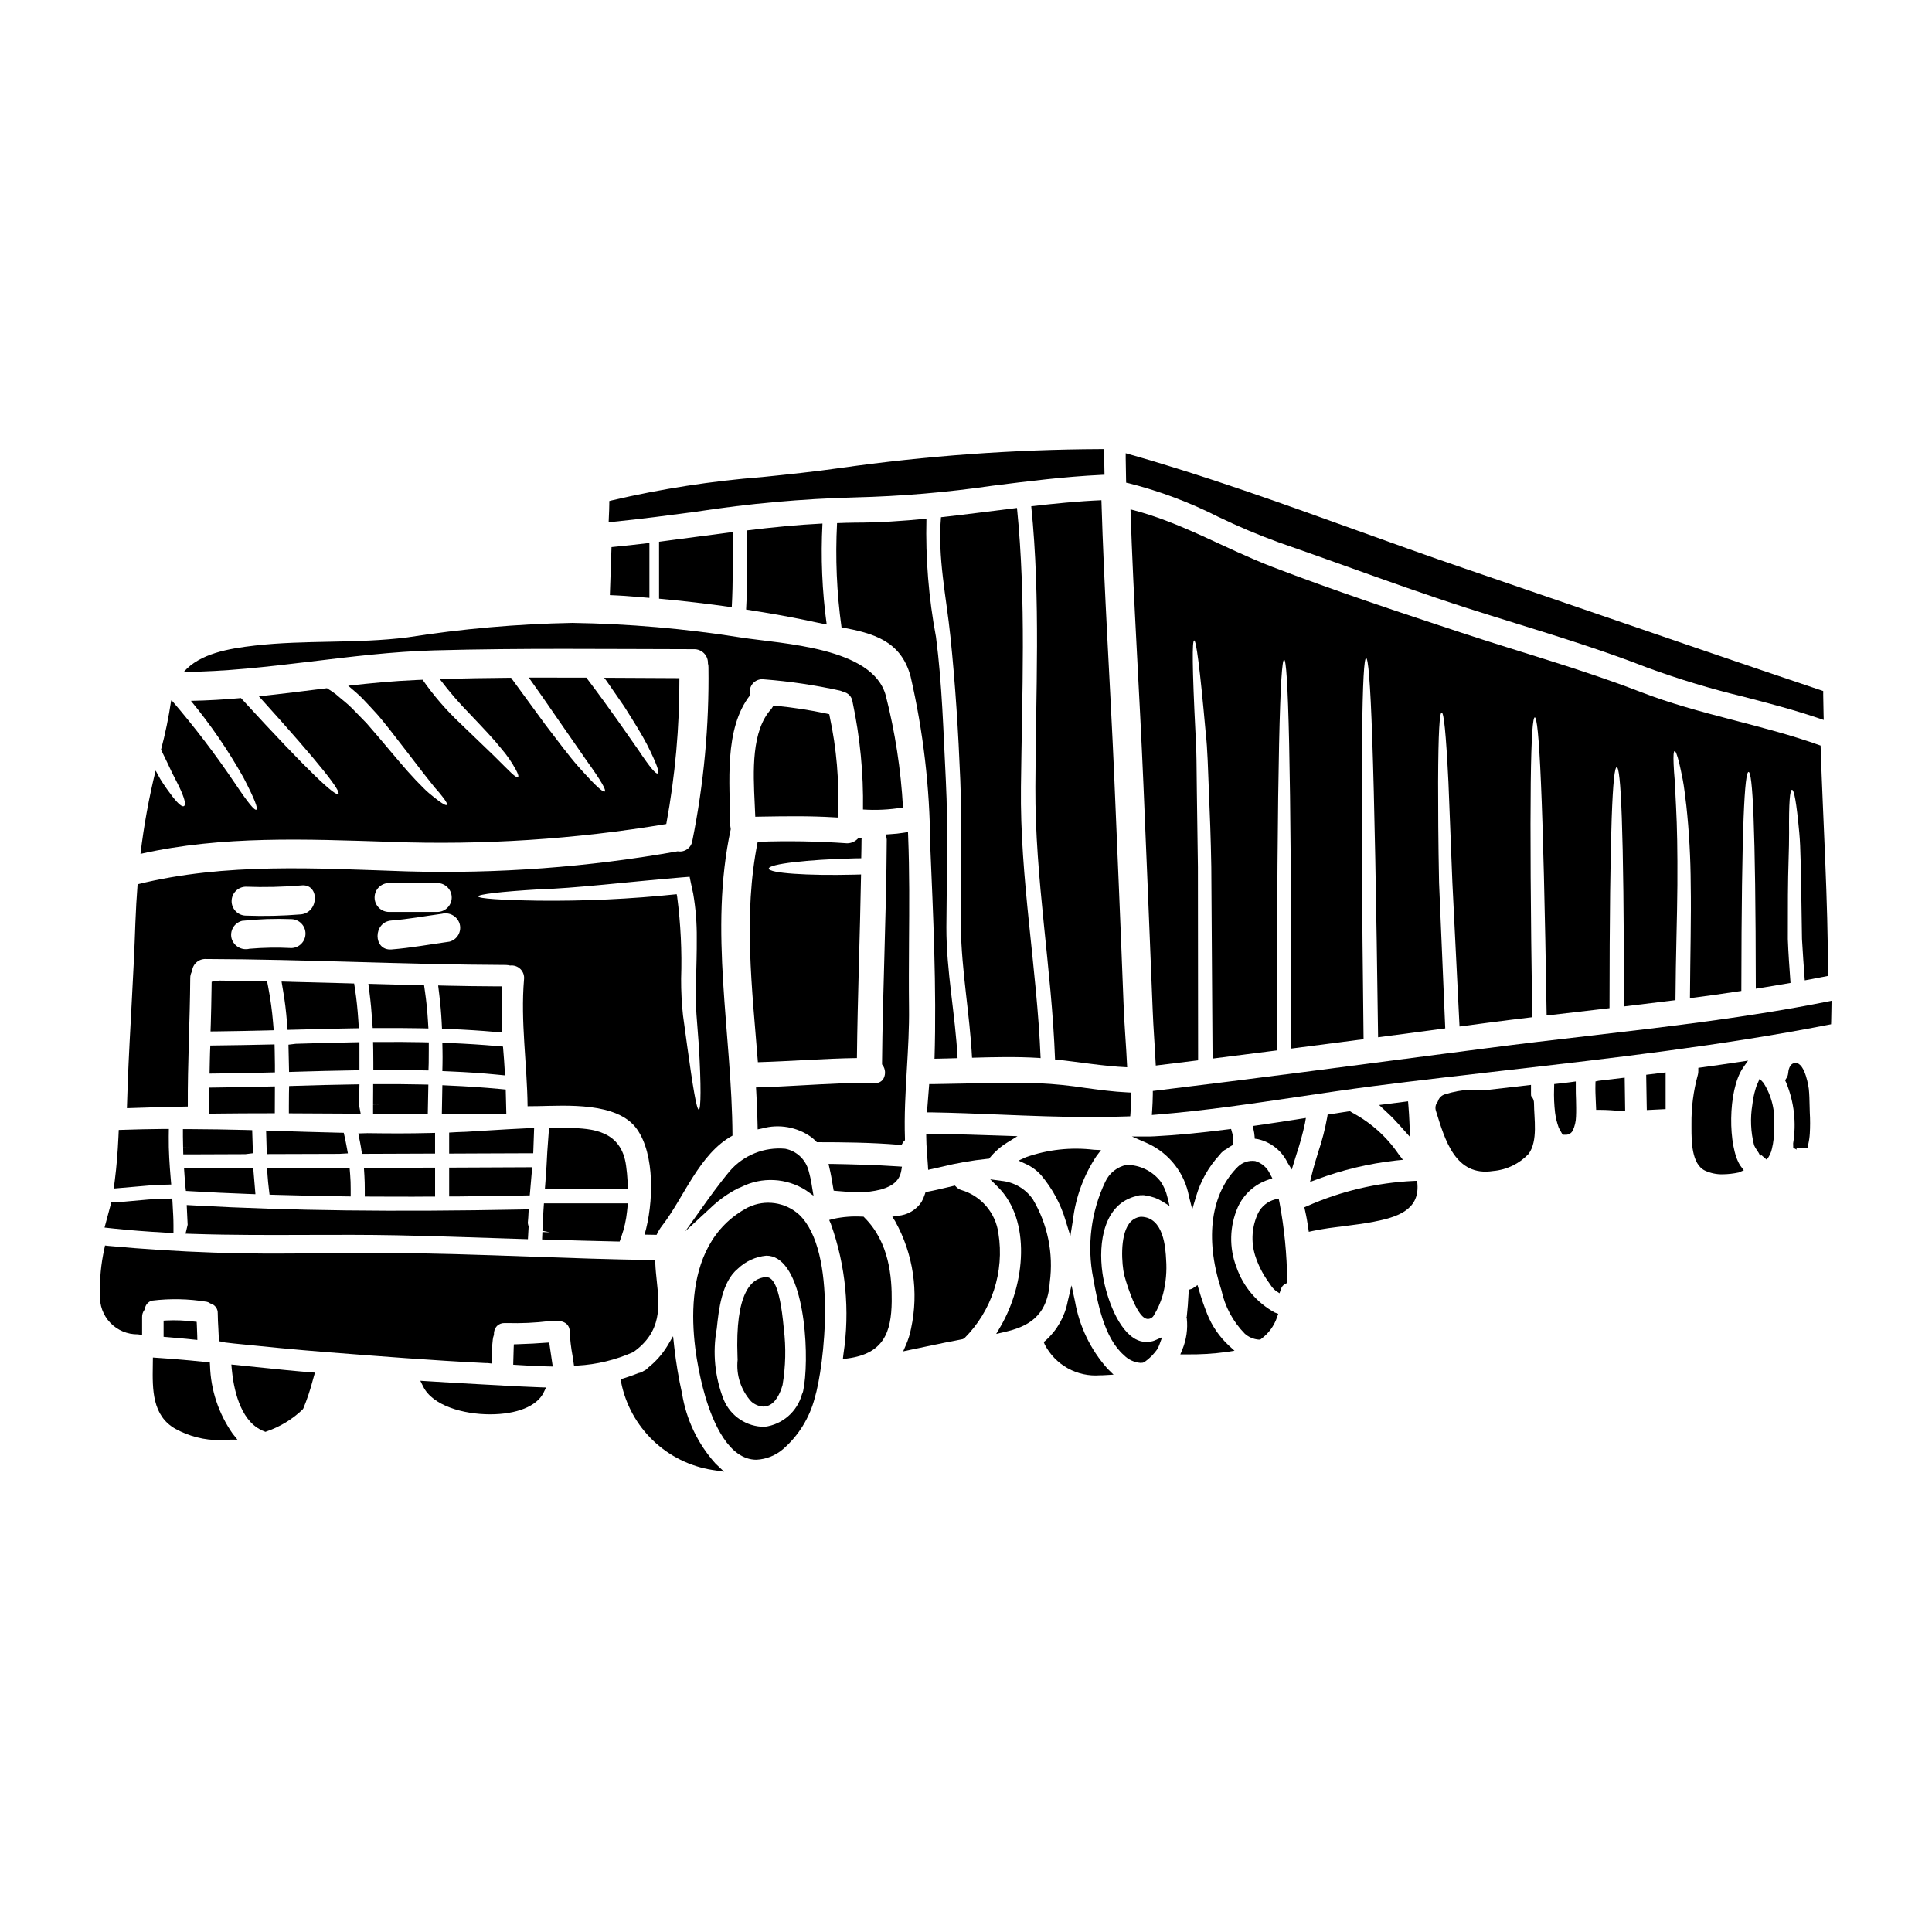 <?xml version="1.0" encoding="UTF-8"?>
<!-- Uploaded to: SVG Repo, www.svgrepo.com, Generator: SVG Repo Mixer Tools -->
<svg fill="#000000" width="800px" height="800px" version="1.1" viewBox="144 144 512 512" xmlns="http://www.w3.org/2000/svg">
 <g>
  <path d="m193.08 457.96 0.184 1.648 1.656 0.094c4.84 0.285 9.711 0.516 14.562 0.691l2.211 0.082-0.578-6.883h-3.633c-4.199 0.023-8.398 0.039-12.594 0.043h-2.117l0.195 2.805c0.027 0.523 0.059 1.027 0.113 1.52z"/>
  <path d="m192.57 449.92h1.918c4.805 0 9.617-0.027 14.523-0.055l2.012-0.246-0.188-6.117-1.859-0.051c-4.848-0.125-9.691-0.199-14.531-0.223h-1.969v1.969c0 0.934 0.023 1.863 0.051 2.801l1.969-0.043-1.969 0.055z"/>
  <path d="m239.26 431.36-2.043 0.031c-4.918 0.074-9.84 0.203-14.727 0.359l-1.867 0.059-0.043 1.867c-0.023 1.133-0.023 2.273-0.023 3.391v1.969l16.672 0.086 2.363 0.066-0.449-2.363z"/>
  <path d="m199.45 439.13 1.992-0.023c4.488-0.055 8.949-0.078 13.414-0.078h1.969l0.027-7.125-2.016 0.043c-4.492 0.105-8.949 0.203-13.441 0.254l-1.945 0.023z"/>
  <path d="m199.66 422.93c-0.031 0.789-0.047 1.555-0.059 2.332l-0.066 3.246 2.039-0.023c4.156-0.047 8.312-0.141 12.469-0.234l2.812-0.062v-1.926c0-1.18-0.027-2.363-0.051-3.516l-0.043-1.969-1.969 0.039c-4.414 0.102-8.801 0.176-13.191 0.227l-1.867 0.023z"/>
  <path d="m284.11 464.49-2.133 0.043c-33.688 0.656-61.121 0.32-86.324-1.07l-2.172-0.117 0.156 3.344c0.039 0.691 0.074 1.387 0.094 1.879l-0.562 2.363 2.414 0.078c9.914 0.324 19.988 0.289 29.727 0.254 7.809-0.023 15.883-0.059 23.828 0.102 9.363 0.195 18.723 0.508 28.07 0.816l6.691 0.219 0.195-3.379-0.102-0.34v0.008c-0.066-0.219-0.105-0.445-0.113-0.676 0.055-0.453 0.086-0.895 0.113-1.379z"/>
  <path d="m214.45 417.08 2.086-0.055-0.172-2.078c-0.262-3.133-0.691-6.246-1.281-9.332l-0.305-1.574-12.719-0.176-1.969 0.312-0.031 1.969c-0.051 3.043-0.098 6.094-0.195 9.137l-0.07 2.059 2.059-0.023c4.203-0.055 8.402-0.133 12.598-0.238z"/>
  <path d="m214.77 453.58 0.148 2.098c0.078 1.082 0.18 2.16 0.316 3.238l0.199 1.684 1.691 0.047c5.938 0.176 11.879 0.309 17.816 0.395l1.996 0.027v-1.996c0-1.254-0.031-2.516-0.137-3.742l-0.148-1.801z"/>
  <path d="m242.87 439.15 14.496 0.074 0.152-7.789-1.969-0.043c-3.57-0.078-7.113-0.105-10.691-0.078h-1.969v1.969c0 1.18 0 2.297-0.023 3.461l1.945 0.043-1.945-0.023z"/>
  <path d="m242.62 461.11c2.445 0 4.894 0.008 7.348 0.02 2.453 0.012 4.91 0.008 7.367-0.02h1.969v-7.676l-18.859 0.07 0.129 2.078c0.074 1.18 0.098 2.363 0.098 3.543v1.969z"/>
  <path d="m238.95 444.37 0.477 2.387c0.09 0.449 0.176 0.895 0.242 1.34l0.254 1.684 19.375-0.074v-5.481l-2.016 0.043c-4.625 0.113-9.531 0.121-15.922 0.027z"/>
  <path d="m256.62 406.76-0.234-1.637-14.766-0.402 0.293 2.277c0.328 2.539 0.555 5.059 0.727 7.598l0.129 1.848h1.848c3.59-0.02 7.176-0.02 10.781 0.055l2.133 0.047-0.129-2.133c-0.156-2.559-0.414-5.121-0.781-7.652z"/>
  <path d="m277.06 405.39h-2.031c-4.207-0.023-8.438-0.078-12.641-0.176l-2.273-0.055 0.277 2.258c0.32 2.613 0.531 5.035 0.652 7.398l0.09 1.785 1.785 0.082c4.637 0.195 8.438 0.441 11.973 0.754l2.223 0.199-0.082-2.234c-0.121-3.215-0.137-5.676-0.051-7.977z"/>
  <path d="m277.43 423-0.133-1.652-1.652-0.145c-4.047-0.359-8.195-0.613-12.34-0.789l-2.082-0.078 0.043 2.086c0.023 1.148 0.023 2.32 0 3.496l-0.039 1.926 1.926 0.086c4.723 0.199 8.66 0.465 12.383 0.836l2.301 0.223-0.145-2.305c-0.074-1.23-0.152-2.441-0.262-3.684z"/>
  <path d="m214.52 443.61 0.18 6.234 19.164-0.059 2.332-0.129-0.43-2.312c-0.098-0.547-0.199-1.098-0.328-1.641l-0.34-1.5-1.535-0.035c-5.641-0.129-11.281-0.309-16.949-0.488z"/>
  <path d="m221.02 404.18-2.406-0.062 0.395 2.363c0.465 2.629 0.809 5.438 1.051 8.578l0.145 1.863 5.703-0.145c3.707-0.098 7.418-0.199 11.121-0.254l2.066-0.031-0.133-2.07c-0.203-3.035-0.484-5.707-0.863-8.168l-0.246-1.617-1.637-0.051c-5.078-0.152-10.137-0.281-15.184-0.395l-0.078 1.969z"/>
  <path d="m222.39 420.61-1.945 0.238 0.16 7.227 1.969-0.059c4.926-0.148 9.816-0.281 14.742-0.355l1.941-0.031-0.004-7.441-2.012 0.039c-4.953 0.098-9.906 0.227-14.852 0.383z"/>
  <path d="m257.61 425.73c0.023-1.18 0.023-2.363 0.023-3.566v-1.926l-1.926-0.043c-3.625-0.078-7.242-0.082-10.844-0.051h-1.996l0.043 2c0.027 1.133 0.027 2.293 0.027 3.453v1.969h1.969c3.543 0 7.113 0 10.676 0.078l1.969 0.039z"/>
  <path d="m287.74 470.5-0.082 1.969 1.988 0.066c5.703 0.18 11.414 0.336 17.137 0.461l1.426 0.031 0.473-1.344c0.75-2.133 1.25-4.352 1.484-6.602l0.23-2.176-22.246-0.004-0.125 1.832c-0.121 1.805-0.195 3.637-0.273 5.445l1.969 0.395z"/>
  <path d="m344.85 425.49c8.766-0.254 17.477-0.973 26.242-1.098 0.18-16.223 0.82-32.426 1.098-48.652-0.613 0.027-1.18 0.027-1.816 0.051-12.418 0.309-22.664-0.395-22.641-1.609 0.023-1.215 10.066-2.402 22.742-2.707 0.59 0 1.18 0 1.762-0.023 0.027-1.637 0.078-3.269 0.078-4.934 0-0.102 0.023-0.203 0.023-0.309h-0.969 0.004c-0.742 0.809-1.789 1.273-2.887 1.277-7.883-0.555-15.793-0.684-23.688-0.395-3.887 19.402-1.477 38.875 0.051 58.398z"/>
  <path d="m384.67 365.61-0.043-1.109-1.098 0.176c-1.211 0.199-2.434 0.328-3.656 0.395l-1.09 0.07 0.18 1.074c0.02 0.098 0.031 0.195 0.035 0.297-0.055 10.32-0.352 20.812-0.633 30.961-0.262 9.258-0.531 18.836-0.617 28.266v0.328l0.195 0.27v-0.004c0.691 0.996 0.789 2.285 0.258 3.375-0.43 0.879-1.363 1.395-2.336 1.289-6.434-0.105-12.891 0.27-19.152 0.613-3.781 0.207-7.566 0.422-11.355 0.535l-1.012 0.031 0.062 1.012c0.188 3.172 0.309 6.094 0.355 8.926l0.023 1.18 1.18-0.246c4.481-1.25 9.289-0.395 13.062 2.32 0.41 0.324 0.797 0.672 1.164 1.039l0.289 0.289h0.395c6.539 0 14.195 0.082 21.402 0.688l0.633 0.055 0.309-0.555h-0.004c0.082-0.148 0.18-0.289 0.297-0.414l0.309-0.305v-0.434c-0.215-6.078 0.148-12.363 0.508-18.445 0.312-5.352 0.637-10.887 0.566-16.285-0.07-5.668-0.031-11.355 0-17.375 0.066-9.156 0.148-18.652-0.227-28.016z"/>
  <path d="m390.51 367.72c0.789 18.859 1.711 37.973 1.148 56.852 2.019-0.051 4.062-0.074 6.109-0.152-0.59-11.598-2.992-22.996-2.965-34.672 0.051-12.988 0.508-26.035-0.152-39.047-0.641-12.57-0.973-25.422-2.606-37.918-1.938-10.324-2.785-20.824-2.531-31.328-6.262 0.613-12.57 1.047-18.961 1.047-1.574 0-3.148 0.078-4.723 0.129-0.484 9.227-0.09 18.477 1.184 27.625 8.23 1.531 15.715 3.449 18.297 12.988 3.363 14.59 5.109 29.504 5.199 44.477z"/>
  <path d="m352.1 448.43c-5.555-0.512-11.02 1.676-14.684 5.887-0.953 1.129-3.481 4.289-6.258 8.188l-5.547 7.789 7.019-6.496h-0.004c2.074-1.938 4.41-3.578 6.938-4.867 0.172-0.09 0.352-0.16 0.539-0.215 0.09-0.031 0.18-0.074 0.266-0.117 5.508-2.805 12.09-2.469 17.281 0.883l1.941 1.406-0.395-2.363c-0.207-1.438-0.508-2.859-0.902-4.258-0.77-2.977-3.18-5.246-6.195-5.836z"/>
  <path d="m345.96 360.41c6.254-0.105 12.715-0.203 19.066 0.188l0.965 0.055 0.074-0.965v0.004c0.375-8.652-0.355-17.316-2.18-25.777l-0.117-0.641-0.633-0.145-0.004-0.004c-4.465-0.953-8.98-1.648-13.527-2.086l-0.688 0.059-0.328 0.516c-0.043 0.078-0.094 0.152-0.145 0.223-5.367 5.812-4.848 16.582-4.434 25.234l0.148 3.371z"/>
  <path d="m618.89 353.3c0.535-0.051 1.18 3.066 1.941 11.414 0.395 4.164 0.359 9.609 0.539 16.582 0.051 3.449 0.102 7.309 0.176 11.547 0.176 3.402 0.461 7.055 0.738 10.961 2.07-0.395 4.113-0.762 6.16-1.18 0-20.336-1.305-40.68-1.969-61.043-15.637-5.621-32.016-8.152-47.602-14.168-15.715-6.086-31.762-10.504-47.73-15.793-16.711-5.512-33.551-11.09-49.988-17.402-12.594-4.856-24.426-11.961-37.562-15.23 0.789 24.301 2.402 48.629 3.426 72.875 0.844 19.941 1.66 39.875 2.453 59.793 0.18 4.828 0.59 9.789 0.82 14.719l11.219-1.383c0-20.211-0.023-37.176-0.051-51.168-0.102-7.461-0.195-14.133-0.281-20.008-0.102-5.902-0.027-11.02-0.359-15.484-0.895-17.734-0.895-24.559-0.359-24.609 0.535-0.051 1.48 6.746 3.066 24.477 0.512 4.449 0.586 9.609 0.844 15.512 0.254 5.902 0.512 12.57 0.637 20.074 0.078 13.902 0.203 30.699 0.336 50.746 5.672-0.711 11.371-1.43 17.043-2.168 0.023-78.422 0.895-103.54 1.918-103.54 1.023 0 1.891 25.016 1.918 103.05 6.391-0.82 12.77-1.645 19.137-2.481-0.461-37.203-0.562-63.52-0.395-79.285 0.152-16.047 0.562-21.695 1.074-21.695s1.098 5.648 1.633 21.695c0.539 15.637 1.051 41.828 1.535 78.777 5.91-0.781 11.844-1.57 17.797-2.356-0.664-15.258-1.199-28.004-1.637-38.574-0.227-11.219-0.254-19.984-0.254-26.68 0.051-13.383 0.395-18.449 0.949-18.449 0.555 0 1.121 5.086 1.785 18.398 0.254 6.668 0.613 15.383 1.047 26.574 0.539 10.473 1.148 23.125 1.895 38.227l7.562-1c3.914-0.508 7.793-0.996 11.707-1.457-0.438-29.176-0.539-49.672-0.395-62.066 0.152-12.75 0.562-17.402 1.074-17.402 0.512 0 1.098 4.652 1.633 17.379 0.539 12.266 1.051 32.668 1.508 61.633 5.547-0.664 11.117-1.309 16.66-1.945 0.027-49.008 0.871-63.855 1.918-63.855 1.047 0 1.891 14.746 1.918 63.395 4.547-0.535 9.098-1.098 13.645-1.66 0.074-11.855 0.457-22.129 0.508-30.535 0.051-8.914-0.074-15.457-0.355-20.746-0.129-2.633-0.254-4.879-0.336-6.746-0.176-1.867-0.254-3.344-0.309-4.523-0.102-2.363 0-3.398 0.254-3.449s0.664 0.895 1.227 3.148c0.254 1.148 0.586 2.578 0.945 4.445s0.586 4.012 0.922 6.691l0.004 0.004c0.758 7.019 1.148 14.074 1.18 21.133 0.152 8.379-0.125 18.426-0.203 30.047 4.551-0.586 9.102-1.223 13.621-1.914 0.051-44.871 0.895-58.031 1.918-58.031 1.023 0 1.863 13.059 1.914 57.441 3.066-0.484 6.133-0.996 9.199-1.531-0.305-4.164-0.586-8.051-0.711-11.602 0-4.289 0.023-8.176 0.023-11.676 0.027-6.949 0.336-12.371 0.309-16.484-0.078-8.168 0.227-11.367 0.762-11.418z"/>
  <path d="m415.86 450.68-1.934 0.891 1.926 0.898v-0.004c1.555 0.703 2.941 1.727 4.07 3 2.977 3.527 5.188 7.637 6.496 12.062l1.242 4.043 0.668-4.176c0.723-6.117 2.879-11.98 6.301-17.105l1.156-1.5-1.891-0.09c-6.082-0.734-12.254-0.059-18.035 1.98z"/>
  <path d="m442.42 271.13 0.023 0.789 0.754 0.16c8.184 2.078 16.113 5.059 23.641 8.879 5.234 2.531 10.594 4.793 16.055 6.777 5.938 2.059 11.863 4.18 17.785 6.297 10.508 3.766 21.375 7.66 32.188 11.137 4.234 1.355 8.473 2.668 12.707 3.984 11.535 3.582 23.465 7.285 34.996 11.785 8.309 3.043 16.781 5.606 25.383 7.672 6.602 1.715 13.43 3.496 20.016 5.731l1.34 0.457-0.039-1.414c-0.047-1.715-0.07-3.453-0.098-5.191v-1.062l-0.66-0.223c-20.469-6.871-41.207-14.008-61.273-20.902-11.066-3.801-22.141-7.598-33.211-11.391-9.688-3.305-19.551-6.856-29.086-10.293-19.355-6.977-39.359-14.168-59.348-19.848l-1.27-0.363v1.32c0.023 1.883 0.047 3.777 0.098 5.699z"/>
  <path d="m443.53 439.83 0.062-0.879c0.102-1.477 0.18-2.977 0.203-4.453v-0.953l-0.957-0.047c-3.738-0.168-7.519-0.691-11.176-1.18h0.004c-4.094-0.637-8.215-1.055-12.352-1.25-6.832-0.18-13.777-0.043-20.469 0.09-2.566 0.051-5.117 0.105-7.703 0.141h-0.895l-0.07 0.891c-0.152 1.848-0.312 3.711-0.438 5.555l-0.07 1.039h1.039c6.117 0.098 12.363 0.355 18.406 0.598 7.906 0.32 16.004 0.645 24.078 0.645 3.148 0 6.297-0.047 9.445-0.168z"/>
  <path d="m194.42 403.26c-0.02-0.664 0.148-1.316 0.484-1.891 0.148-1.883 1.766-3.309 3.656-3.219 26.52 0.074 53.02 1.48 79.508 1.574 0.379 0.012 0.754 0.062 1.125 0.152 1.008-0.121 2.019 0.227 2.738 0.945s1.066 1.727 0.941 2.738c-0.945 11.242 0.82 22.383 0.945 33.602 0.871-0.027 1.762-0.027 2.656-0.027 7.566-0.125 21.133-1.148 26.297 6.059 4.801 6.691 4.473 19.648 2.043 28.004 1.074 0 2.121 0.027 3.191 0.051 0.398-0.875 0.895-1.695 1.484-2.453 5.801-7.477 9.812-19.039 18.629-23.84-0.152-27.238-6.297-54.195-0.461-81.203v-0.004c-0.031-0.129-0.047-0.258-0.051-0.391-0.062-0.32-0.094-0.648-0.102-0.973-0.051-10.629-1.738-25.219 5.312-34.188-0.301-1.078-0.039-2.231 0.695-3.07 0.738-0.84 1.848-1.25 2.953-1.09 6.781 0.52 13.52 1.52 20.16 2.988 0.301 0.078 0.594 0.188 0.871 0.332 1.316 0.258 2.312 1.348 2.449 2.684 1.984 9.363 2.91 18.922 2.758 28.488 3.484 0.23 6.981 0.059 10.426-0.512 0.055-0.02 0.117-0.027 0.176-0.023-0.555-10.016-2.082-19.957-4.566-29.68-3.477-12.828-27.418-13.668-38.48-15.383-14.762-2.344-29.672-3.633-44.613-3.856-14.629 0.277-29.215 1.559-43.668 3.832-13.465 1.711-26.984 0.637-40.398 2.168-7.106 0.82-14.613 2.121-18.895 7.004 22.004-0.176 44.336-5.117 66.438-5.723 22.945-0.637 45.867-0.332 68.789-0.309 1.004-0.023 1.973 0.371 2.672 1.09 0.703 0.715 1.074 1.691 1.031 2.691 0.098 0.324 0.141 0.66 0.133 0.996 0.211 15.469-1.223 30.91-4.281 46.074-0.148 0.875-0.641 1.656-1.371 2.164-0.73 0.512-1.633 0.707-2.508 0.543-23.699 4.219-47.77 6-71.828 5.316-23.816-0.789-47.965-2.363-71.293 3.422-0.254 3.348-0.461 6.723-0.586 10.199-0.461 14.078-1.457 28.16-2.019 42.238-0.074 2.273-0.152 4.574-0.227 6.898 5.391-0.203 10.758-0.336 16.137-0.438-0.07-11.32 0.57-22.68 0.648-33.984zm92.141-23.559c9.863-0.285 23.25-1.945 38.227-3.195l1.969-0.152 0.355 1.738c0.203 0.918 0.395 1.812 0.59 2.731 0.668 3.902 0.984 7.856 0.945 11.809 0.027 3.781-0.102 7.336-0.176 10.762-0.074 3.426-0.129 6.566 0.102 9.477 0.227 3.016 0.434 5.852 0.637 8.406 0.613 10.348 0.562 16.785-0.027 16.785s-1.609-6.297-3.016-16.48c-0.359-2.555-0.738-5.363-1.148-8.383l-0.004 0.004c-0.355-3.266-0.527-6.551-0.512-9.84 0.242-7.258-0.109-14.523-1.047-21.723-0.055-0.219-0.094-0.438-0.125-0.66-12.195 1.273-24.457 1.848-36.719 1.711-9.812-0.152-15.844-0.562-15.871-1.125-0.027-0.562 6.031-1.277 15.82-1.863zm-20.75 9.121c0.281 0.98 0.156 2.035-0.348 2.926-0.504 0.887-1.344 1.535-2.332 1.797-5.117 0.711-10.234 1.66-15.383 2.07-4.934 0.355-4.91-7.309 0-7.668 4.496-0.359 8.891-1.18 13.363-1.785 2.023-0.512 4.094 0.66 4.699 2.66zm-18.703-10.809h12.766c2.117 0 3.836 1.715 3.836 3.832 0 2.121-1.719 3.836-3.836 3.836h-12.766c-2.117 0-3.836-1.715-3.836-3.836 0-2.117 1.719-3.832 3.836-3.832zm-38.023 0.973c4.91 0.184 9.824 0.07 14.723-0.336 4.879-0.586 4.828 7.086 0 7.668-4.898 0.402-9.812 0.516-14.723 0.332-2.066-0.07-3.707-1.77-3.703-3.84 0.004-2.07 1.652-3.762 3.719-3.824zm-0.996 9.055v-0.004c4.371-0.469 8.766-0.621 13.16-0.453 2.066 0.066 3.711 1.762 3.711 3.828 0 2.07-1.645 3.766-3.711 3.832-3.715-0.195-7.438-0.133-11.141 0.184-2.039 0.508-4.117-0.672-4.723-2.684-0.266-0.98-0.129-2.027 0.379-2.906 0.508-0.883 1.344-1.523 2.324-1.785z"/>
  <path d="m247.44 367.1c24.477 0.906 48.977-0.676 73.133-4.723 2.356-12.75 3.516-25.695 3.473-38.66-6.641-0.027-13.285-0.078-19.93-0.102 0.203 0.254 0.434 0.562 0.637 0.844 1.711 2.481 3.269 4.754 4.676 6.769 2.633 4.168 4.676 7.434 6.031 10.066 2.656 5.266 3.348 7.41 2.863 7.668-0.488 0.254-1.992-1.457-5.188-6.262-2.863-4.039-7.086-10.32-13.746-19.113-5.086-0.023-10.172-0.031-15.258-0.023 2.809 3.938 5.289 7.477 7.359 10.523 3.32 4.777 5.902 8.508 7.871 11.348 4.039 5.598 5.316 7.945 4.91 8.305-0.41 0.359-2.406-1.406-7.055-6.644-2.328-2.633-5.059-6.297-8.613-10.938-2.606-3.543-5.648-7.715-9.172-12.543-6.297 0.051-12.594 0.152-18.895 0.359l0.008-0.004c2.473 3.269 5.148 6.379 8.02 9.301 3.543 3.731 6.363 6.691 8.305 9.148 1.465 1.695 2.742 3.543 3.812 5.512 0.66 1.223 0.816 1.84 0.586 1.992-0.227 0.152-0.789-0.152-1.762-1.074-0.977-0.922-2.481-2.453-4.625-4.574-2.223-2.144-5.117-4.934-8.84-8.508l-0.004-0.004c-3.742-3.512-7.109-7.406-10.043-11.621l-1.758 0.074c-5.984 0.254-11.961 0.82-17.965 1.508 1.328 1.148 2.656 2.223 3.781 3.375 1.355 1.457 2.68 2.809 3.856 4.141 1.176 1.332 2.195 2.656 3.219 3.91 3.856 4.957 6.848 8.84 9.121 11.809 1.18 1.457 2.148 2.684 2.941 3.707 0.871 0.969 1.574 1.785 2.043 2.426 1.023 1.305 1.383 1.996 1.18 2.199-0.199 0.203-0.844-0.102-2.219-1.102-0.664-0.508-1.535-1.18-2.559-2.043-1.023-0.863-2.117-2.043-3.449-3.398-2.633-2.754-5.773-6.57-9.812-11.348-1.023-1.18-2.094-2.426-3.219-3.731-1.18-1.223-2.453-2.504-3.754-3.856-1.305-1.355-2.891-2.504-4.422-3.856-0.742-0.562-1.535-1.074-2.328-1.574-6.008 0.742-12.035 1.508-18.039 2.148 16.965 18.754 21.793 25.219 21.055 25.883-0.738 0.664-7.207-5.117-25.809-25.422-4.422 0.395-8.84 0.66-13.262 0.738l0.004-0.004c5.223 6.34 9.871 13.125 13.898 20.285 3.07 5.902 3.914 8.266 3.453 8.562s-2.144-1.684-5.773-7.129h-0.004c-5.102-7.562-10.641-14.824-16.586-21.746l-0.227-0.074v0.023-0.004c-0.648 4.394-1.543 8.746-2.684 13.035 1.152 2.363 2.121 4.367 2.914 6.082 1.023 2.019 1.867 3.606 2.406 4.856 1.098 2.531 1.223 3.68 0.789 3.988-0.438 0.309-1.383-0.336-3.117-2.559-0.844-1.121-1.969-2.606-3.195-4.598-0.395-0.688-0.789-1.434-1.223-2.223l-0.008-0.004c-1.785 7.269-3.125 14.641-4.012 22.07 21.746-4.906 44.027-3.883 66.207-3.195z"/>
  <path d="m305.62 301.71c1.305 0.078 2.578 0.102 3.887 0.203 2.195 0.152 4.394 0.359 6.594 0.535v-14.562c-3.348 0.395-6.691 0.789-10.043 1.098-0.16 4.246-0.285 8.488-0.438 12.727z"/>
  <path d="m310.32 457.11c-0.078-1.406-0.207-2.812-0.395-4.137-1.242-9.578-9.375-9.871-14.754-10.059-0.977-0.039-1.969-0.023-2.941-0.031h-2.731l-0.461 6.344c-0.125 2.609-0.281 5.223-0.484 7.84l-0.16 2.117h22.043z"/>
  <path d="m318.66 302.66c6.438 0.59 12.879 1.332 19.266 2.25 0.355-6.621 0.281-13.266 0.227-19.91-6.492 0.82-12.988 1.738-19.496 2.559z"/>
  <path d="m413.51 278.61c-6.723 0.82-13.418 1.711-20.137 2.457-0.922 10.758 1.406 21.055 2.504 31.707 1.305 12.57 2.098 25.297 2.606 37.918 0.539 13.031-0.023 26.012 0.152 39.047 0.18 11.629 2.363 23 2.965 34.57 5.902-0.176 11.832-0.305 17.711 0.051 0.152 0.027 0.309 0.027 0.461 0.051-0.969-24.043-5.512-47.602-5.211-71.875 0.273-24.688 1.426-49.344-1.051-73.926z"/>
  <path d="m417.29 278.16c2.527 24.758 1.18 49.52 1.098 74.391-0.129 24.348 4.328 48.062 5.211 72.211 6.387 0.664 12.703 1.785 19.113 2.07-0.254-5.777-0.789-11.551-0.973-17.172-0.762-20.137-1.633-40.27-2.477-60.406-1.051-24.199-2.66-48.473-3.375-72.695-6.258 0.27-12.441 0.883-18.598 1.602z"/>
  <path d="m389.45 444.45 0.02 1.02c0.027 1.18 0.051 2.363 0.156 3.562 0.105 1.199 0.199 2.543 0.281 3.836l0.066 1.148 3.516-0.789v0.004c4.012-1 8.09-1.715 12.203-2.133l0.414-0.031 0.27-0.32h-0.004c1.277-1.551 2.805-2.883 4.516-3.938l2.754-1.707-3.246-0.113c-5.848-0.203-12.789-0.426-19.926-0.539z"/>
  <path d="m360.33 308.94c0.922 0.203 1.84 0.395 2.754 0.562-1.215-8.863-1.59-17.824-1.121-26.762-6.691 0.332-13.34 0.996-19.984 1.816 0.051 6.977 0.125 13.977-0.254 20.977 6.238 0.957 12.445 2.055 18.605 3.406z"/>
  <path d="m328.57 279.59c13.902-2.148 27.93-3.41 41.992-3.777 12.203-0.297 24.379-1.332 36.457-3.094 9.383-1.18 19.082-2.402 28.734-2.863l0.953-0.047-0.129-6.789h-0.973 0.004c-23.047 0.098-46.062 1.766-68.883 4.992-6.941 0.996-13.941 1.715-20.707 2.41-13.414 1.043-26.73 3.109-39.832 6.172l-0.719 0.188v0.742c0 1.156-0.066 2.309-0.113 3.469l-0.055 1.395 1.125-0.105c7.422-0.734 14.906-1.73 22.145-2.691z"/>
  <path d="m408.59 470.85c-0.727-5.434-4.582-9.93-9.84-11.48-0.492-0.152-0.941-0.422-1.301-0.789l-0.395-0.395-1.641 0.395c-1.969 0.465-3.832 0.914-5.562 1.23l-0.57 0.105-0.18 0.551v0.004c-0.23 0.711-0.527 1.398-0.887 2.055-1.418 2.133-3.742 3.488-6.297 3.672l-1.449 0.238 0.789 1.25-0.004 0.004c4.785 8.637 6.273 18.719 4.188 28.371-0.285 1.484-0.734 2.938-1.34 4.328l-0.754 1.734 1.855-0.395c1.484-0.301 2.969-0.613 4.449-0.93 3.148-0.656 6.273-1.316 9.445-1.906l0.438-0.203-0.004 0.004c7.32-7.285 10.691-17.648 9.059-27.844z"/>
  <path d="m446.45 466.46h-0.129c-1.277 0.133-2.43 0.824-3.148 1.891-2.441 3.402-1.883 10.723-1.25 13.531 0.023 0.109 2.949 11.094 6.019 11.633h-0.004c0.09 0.016 0.184 0.023 0.273 0.023 0.664-0.012 1.266-0.387 1.574-0.973 0.992-1.617 1.766-3.359 2.301-5.176l0.16-0.582h0.004c0.738-2.93 1.004-5.957 0.785-8.969-0.156-3.059-0.609-11.219-6.586-11.379z"/>
  <path d="m490.07 440.27-1.387 0.215c-3.883 0.621-7.762 1.207-11.645 1.766l-1.066 0.152 0.25 1.047 0.004 0.004c0.117 0.5 0.195 1.008 0.234 1.52l0.07 0.789 0.789 0.113-0.004-0.004c3.434 0.762 6.332 3.047 7.875 6.207l1.141 1.863 1.285-4.176c0.891-2.66 1.629-5.367 2.215-8.109z"/>
  <path d="m518.62 456.96c-9.734 0.457-19.301 2.715-28.207 6.668l-0.746 0.32 0.172 0.789c0.395 1.727 0.652 3.254 0.855 4.656l0.148 1.047 1.031-0.223c2.793-0.598 5.707-0.961 8.527-1.312 2.523-0.316 5.117-0.637 7.684-1.137 5.856-1.145 12.059-2.953 11.551-9.906l-0.07-0.938z"/>
  <path d="m471.69 479.85c-1.996-5.156-1.867-10.895 0.359-15.957 1.559-3.422 4.465-6.043 8.031-7.242l1.109-0.395-0.562-1.031v0.004c-0.738-1.711-2.191-3.008-3.977-3.543-1.672-0.227-3.359 0.324-4.578 1.492-7.148 7.062-8.812 18.777-4.566 32.141l0.172 0.559h0.004c0.922 4.367 3.074 8.383 6.203 11.566 1.035 0.922 2.348 1.477 3.734 1.574h0.34l0.273-0.199h-0.004c1.957-1.43 3.426-3.434 4.199-5.731l0.32-0.914-0.906-0.336c-4.758-2.59-8.379-6.867-10.152-11.988z"/>
  <path d="m502.38 438.88-0.641-0.418-5.902 0.918-0.109 0.707h-0.004c-0.559 3.09-1.34 6.137-2.344 9.113-0.629 2.031-1.277 4.133-1.781 6.242l-0.422 1.777 1.715-0.629c6.805-2.555 13.902-4.25 21.125-5.051l1.781-0.18-1.109-1.41h0.004c-3.141-4.637-7.367-8.438-12.312-11.07z"/>
  <path d="m451.61 457.16c-2.164-2.809-5.508-4.457-9.055-4.453-2.481 0.504-4.57 2.16-5.633 4.457l-0.02 0.035c-3.777 7.953-4.898 16.906-3.188 25.543 1.125 6.297 2.82 15.781 8.145 20.398 1.168 1.188 2.727 1.91 4.387 2.039 0.207 0 0.418-0.016 0.621-0.047l0.422-0.172c1.371-0.961 2.559-2.16 3.504-3.543 0.148-0.293 0.281-0.59 0.395-0.898l0.789-2.137-2.09 0.902h-0.004c-0.121 0.051-0.242 0.094-0.371 0.129-1.773 0.496-3.676 0.168-5.18-0.898-4.644-3.09-7.426-11.918-8.164-17.098-1.18-8.23 0.422-18.5 9.09-20.469v0.004c0.41-0.164 0.852-0.23 1.293-0.203 0.422-0.047 0.848-0.008 1.25 0.121 1.449 0.199 2.848 0.691 4.098 1.449l2.039 1.262-0.562-2.332v0.004c-0.332-1.461-0.93-2.848-1.766-4.094z"/>
  <path d="m463.91 492.2c-0.832-2.102-1.574-4.231-2.168-6.324l-0.395-1.328-1.125 0.789c-0.152 0.113-0.324 0.203-0.508 0.258l-0.68 0.207-0.035 0.711c-0.117 2.422-0.285 4.566-0.508 6.562l-0.105 0.066 0.129 0.262v-0.004c0.293 2.777-0.102 5.582-1.152 8.168l-0.562 1.363h1.473-0.004c3.633 0.059 7.262-0.156 10.859-0.648l2.031-0.324-1.523-1.383c-2.504-2.332-4.461-5.191-5.727-8.375z"/>
  <path d="m483.07 462.62-0.211-0.996-0.988 0.246c-1.914 0.508-3.523 1.805-4.43 3.562-1.688 3.535-1.977 7.574-0.812 11.309 0.789 2.453 1.945 4.769 3.438 6.867l0.539 0.758v0.004c0.375 0.625 0.852 1.18 1.41 1.645l1.066 0.719 0.418-1.215c0.188-0.547 0.578-1.004 1.094-1.266l0.523-0.285v-0.594c-0.074-6.965-0.758-13.91-2.047-20.754z"/>
  <path d="m623.36 432.59c0-0.07-0.914-6.871-3.477-6.891h-0.02c-1.695 0-1.918 2.039-1.996 2.82-0.039 0.387-0.168 0.758-0.371 1.09l-0.422 0.672 0.328 0.719-0.004 0.004c2.07 5.059 2.695 10.598 1.805 15.992l0.027 1.18 0.949 0.492c-0.074-0.141-0.105-0.293-0.098-0.449h2.953-0.004c0.02-0.281 0.07-0.559 0.148-0.832 0.227-0.973 0.375-1.965 0.438-2.961 0.109-1.855 0.109-3.711 0-5.562l-0.051-1.887c-0.031-1.484-0.062-2.953-0.207-4.387z"/>
  <path d="m607.25 425.07-2.25 0.344c-3.367 0.512-6.734 0.996-10.082 1.453l-0.848 0.121v0.859c0.012 0.324-0.031 0.648-0.117 0.961-1.176 4.269-1.75 8.68-1.695 13.109v0.965c0 3.59 0.039 9.605 3.543 11.324 1.473 0.695 3.09 1.035 4.723 0.996 1.434-0.016 2.859-0.18 4.262-0.48l1.34-0.582-0.922-1.234c-3.258-4.875-3.434-19.91 0.73-25.957z"/>
  <path d="m611.36 430.99-1.031-1.133-0.613 1.418v-0.004c-0.215 0.453-0.383 0.926-0.504 1.41-0.395 1.324-0.664 2.68-0.816 4.051-0.598 3.582-0.441 7.25 0.457 10.77 0.195 0.453 0.445 0.887 0.738 1.285 0.379 0.52 0.699 1.082 0.949 1.676-0.004-0.152 0.055-0.305 0.156-0.422l1.488 1.281v0.004c0.699-0.844 1.184-1.848 1.402-2.922 0.414-1.668 0.594-3.391 0.527-5.113v-0.574c0.426-4.106-0.543-8.238-2.754-11.727z"/>
  <path d="m628.18 409.45c-20.695 4.133-42.25 6.637-63.094 9.055-8.828 1.023-17.961 2.086-26.863 3.25l-12.113 1.574c-24.824 3.254-50.488 6.621-75.754 9.684l-0.848 0.102v0.855c-0.027 1.465-0.074 2.93-0.176 4.367l-0.078 1.145 1.137-0.094c12.625-1.008 25.422-2.906 37.785-4.746 6.512-0.965 13.242-1.969 19.848-2.82 11.578-1.484 23.473-2.848 34.977-4.164 28.242-3.238 57.441-6.586 85.488-12.07l0.766-0.148 0.027-0.789c0.031-0.922 0.043-1.844 0.055-2.754l0.043-2.691z"/>
  <path d="m261.23 431.59-0.137 7.644h2.008c4.352 0 8.707 0 13.082-0.055h2l-0.16-6.445-1.73-0.164c-4.231-0.395-8.629-0.691-13.055-0.879z"/>
  <path d="m561.6 432.3v-1.707l-1.695 0.23c-0.871 0.121-1.738 0.215-2.633 0.312l-1.395 0.152-0.031 1.297c-0.07 2.102 0.02 4.207 0.266 6.297 0.172 1.332 0.492 2.641 0.949 3.902 0.117 0.285 0.363 0.715 0.633 1.18l0.426 0.754h0.867l-0.004 0.004c0.773 0 1.48-0.438 1.824-1.129 0.539-1.16 0.828-2.418 0.855-3.695 0.074-1.512 0.027-3.012 0-4.516-0.043-1.008-0.074-2.043-0.062-3.082z"/>
  <path d="m517.68 445.32-0.176-4.133c-0.051-1.242-0.129-2.519-0.23-3.789l-0.125-1.539-7.668 0.977 2.297 2.148c1.094 1.016 2.133 2.106 3.148 3.246z"/>
  <path d="m567.67 430.41-0.844 0.176-0.023 0.852c-0.039 1.422 0.027 2.902 0.094 4.41l0.098 2.273h0.945c1.922 0 3.828 0.152 5.672 0.301l1.074 0.086-0.129-8.918z"/>
  <path d="m580.27 429.71c0.023 2.312 0.07 4.633 0.117 6.949l0.031 1.512 4.988-0.25v-9.723l-5.148 0.625z"/>
  <path d="m216.16 506.73-10.848-1.121 0.105 1.18c0.445 4.863 2.062 13.445 7.82 16.18v0.004c0.223 0.129 0.457 0.23 0.699 0.305l0.395 0.18 0.395-0.145c3.523-1.219 6.742-3.18 9.445-5.746l0.203-0.297 0.004 0.004c1.012-2.453 1.855-4.973 2.523-7.539l0.559-1.969-3.801-0.316c-2.512-0.23-5.004-0.449-7.5-0.719z"/>
  <path d="m277.23 511.18c-0.172-0.004-0.34-0.016-0.508-0.039h-0.07c-1.285-0.078-2.594-0.152-3.863-0.203-5.246-0.277-10.484-0.582-15.703-0.914l-1.695-0.109 0.75 1.523c2.512 5.117 10.695 7.375 17.711 7.375h0.031c7.086 0 12.395-2.152 14.168-5.742l0.668-1.371-1.523-0.047c-3.332-0.113-6.648-0.293-9.965-0.473z"/>
  <path d="m324.75 513.3c-0.906-4.039-1.59-8.125-2.055-12.238l-0.32-2.945-1.508 2.551c-1.348 2.215-3.082 4.172-5.113 5.781-0.316 0.383-0.723 0.684-1.184 0.871-0.402 0.285-0.867 0.477-1.352 0.555-1.449 0.578-2.731 1.035-3.938 1.398l-0.789 0.238 0.117 0.836h0.004c1.176 5.875 4.121 11.25 8.445 15.398 4.324 4.144 9.812 6.871 15.734 7.801l3.098 0.469-2.269-2.156h-0.004c-4.68-5.203-7.758-11.648-8.867-18.559z"/>
  <path d="m196.3 499.1-0.027-1.117c-0.027-0.953-0.051-1.887-0.105-2.844l-0.043-0.832-0.828-0.09v0.004c-2.324-0.293-4.672-0.391-7.016-0.289l-0.926 0.051v4.285l0.898 0.078c2.316 0.199 4.641 0.395 6.938 0.641z"/>
  <path d="m318.06 483.54c-0.164-1.547-0.336-3.148-0.395-4.68l-0.031-0.941h-0.941c-10.758-0.145-21.711-0.535-32.309-0.914-13.148-0.465-26.766-0.949-40.148-0.977-5.172-0.023-10.324 0-15.48 0.043l0.004 0.004c-18.699 0.469-37.41-0.164-56.031-1.902l-0.898-0.102-0.18 0.887c-0.891 3.984-1.273 8.066-1.145 12.145-0.172 2.754 0.812 5.453 2.715 7.449 1.906 1.996 4.559 3.106 7.316 3.062l1.121 0.16v-4.762c-0.016-0.648 0.184-1.285 0.57-1.809l0.172-0.395c0.141-1.016 0.871-1.852 1.859-2.125 4.828-0.594 9.719-0.492 14.52 0.301 0.285 0.051 0.555 0.172 0.789 0.348l0.262 0.129h-0.004c1.148 0.316 1.926 1.387 1.879 2.578 0 1.34 0.09 2.672 0.16 4.004 0.043 0.863 0.09 1.727 0.121 2.586l0.027 0.82 0.812 0.117v-0.004c0.277 0.043 0.555 0.109 0.82 0.207l2.387 0.277c8.039 0.816 16.352 1.652 24.562 2.285 13.777 1.082 27.977 2.199 42.137 2.898l-0.008-0.004c0.16-0.008 0.32-0.008 0.48 0l1.078 0.121v-1.09c0.012-1.734 0.113-3.473 0.309-5.199 0.035-0.387 0.121-0.77 0.25-1.137l0.059-0.164v-0.145c-0.039-0.809 0.242-1.602 0.789-2.199 0.547-0.535 1.293-0.82 2.059-0.785h0.629c3.734 0.105 7.473-0.066 11.184-0.516 0.535-0.066 1.078-0.055 1.609 0.039l0.164 0.031 0.16-0.031h0.004c0.902-0.156 1.828 0.07 2.555 0.629 0.609 0.52 0.949 1.285 0.922 2.086 0.105 2.164 0.359 4.32 0.758 6.453l0.395 2.641 0.914-0.066h-0.004c5.109-0.281 10.125-1.496 14.801-3.578 7.644-5.422 6.918-12.207 6.223-18.777z"/>
  <path d="m288.63 499.84c-2.019 0.164-4.559 0.301-7.547 0.395l-0.91 0.031-0.039 0.91c-0.047 1.102-0.074 2.312-0.102 3.543l-0.02 0.945 0.941 0.059c2.481 0.16 5.414 0.332 8.375 0.395l1.156 0.023-0.938-6.356z"/>
  <path d="m199.66 505.88-0.055-0.832-0.832-0.086c-3.898-0.395-8.094-0.789-12.379-1.07-0.156 0-0.316-0.023-0.48-0.031l-1.395-0.102-0.027 2.133c-0.098 6.242-0.207 13.32 6.066 16.809v-0.004c3.602 1.973 7.648 2.988 11.754 2.957 0.848 0 1.707-0.043 2.574-0.121h2.043l-1.27-1.594h-0.004c-3.719-5.305-5.805-11.586-5.996-18.059z"/>
  <path d="m285.55 442.93-2.113 0.086c-3.148 0.137-6.277 0.332-9.422 0.523-2.148 0.129-4.301 0.262-6.473 0.395l-1.223 0.043c-0.477 0-0.961 0.027-1.441 0.059l-1.848 0.109v5.566l7.777-0.035c4.199-0.023 8.398-0.047 12.594-0.047h1.914z"/>
  <path d="m285.04 453.33-22.008 0.098v7.648h1.969c5.902-0.051 11.766-0.152 17.625-0.254l1.77-0.031z"/>
  <path d="m428.88 488.86-0.914-4.234-1.004 4.215c-0.746 3.992-2.785 7.629-5.801 10.352l-0.562 0.469 0.281 0.672h-0.004c1.371 2.648 3.492 4.832 6.102 6.281 2.606 1.445 5.582 2.086 8.555 1.848 0.441 0 0.883 0 1.336-0.039l2.234-0.129-1.605-1.574v-0.004c-4.481-5.031-7.465-11.219-8.617-17.855z"/>
  <path d="m187.89 470.66 2.082 0.121v-2.086c0-1.691-0.102-3.394-0.203-5.09l-1.969 0.027 1.969-0.117-0.109-1.887-1.891 0.035c-2.992 0.055-5.969 0.34-8.844 0.613-1.18 0.109-2.394 0.219-3.59 0.324h-1.828l-1.801 6.719 2.445 0.262c4.078 0.434 8.449 0.781 13.738 1.078z"/>
  <path d="m187.29 457.97 2.086-0.059-0.176-2.078c-0.25-2.941-0.531-6.812-0.48-10.629l0.027-2.012h-2.012c-3.148 0.027-6.316 0.102-9.445 0.203l-1.82 0.055-0.082 1.82c-0.199 4.231-0.504 7.922-0.934 11.289l-0.309 2.418 5.195-0.449c2.644-0.242 5.293-0.488 7.949-0.559z"/>
  <path d="m364.67 458.01 0.266 1.531 0.75 0.07c1.969 0.18 3.887 0.332 5.766 0.332 2.066 0.035 4.129-0.219 6.125-0.75 3.207-0.941 4.832-2.469 5.266-4.941l0.184-1.074-1.086-0.074c-5.707-0.395-13.18-0.578-17.121-0.645h-1.25l0.277 1.219c0.336 1.402 0.57 2.859 0.824 4.332z"/>
  <path d="m351.7 495.93c-1.113-12.148-3.191-13.582-4.82-13.469-3.754 0.262-8.094 4.125-7.43 21.086l0.031 0.844h-0.004c-0.422 4 0.875 7.996 3.57 10.984 0.887 0.828 2.039 1.32 3.25 1.387 0.355 0 0.711-0.055 1.051-0.16 2.215-0.684 3.41-3.367 4.039-5.559v0.004c0.82-4.906 0.938-9.902 0.344-14.84z"/>
  <path d="m417.71 461.82c-1.938-2.789-5.008-4.578-8.391-4.887l-2.894-0.395 2.066 2.062c8.793 8.77 7.242 25.664 0.664 36.934l-1.148 1.969 2.219-0.512c5.863-1.352 11.375-3.887 11.977-13.219l0.004 0.004c1.008-7.617-0.574-15.352-4.496-21.957z"/>
  <path d="m372.84 466.42h-0.395c-2.551-0.145-5.113 0.055-7.609 0.598l-1.098 0.297 0.457 1.047h-0.004c3.945 11.062 5.086 22.934 3.324 34.547l-0.148 1.254 1.258-0.164c9.57-1.277 11.59-6.965 11.688-15.121 0.062-6.367-0.617-15.598-7.188-22.164z"/>
  <path d="m342.32 463.93-0.129 0.059c-19.207 10.184-14.75 36.766-11.938 47.719 1.535 6.016 5.082 16.441 11.582 18.688v0.004c0.844 0.293 1.73 0.445 2.625 0.445 2.594-0.129 5.07-1.113 7.047-2.805 4.09-3.555 7.012-8.262 8.391-13.508 2.539-8.359 6.129-38.887-4.125-48.648-3.676-3.312-8.988-4.086-13.453-1.953zm4.328 58.191c-4.746 0.035-9.043-2.809-10.863-7.195-2.352-5.977-2.988-12.492-1.836-18.812 0.516-4.949 1.301-12.422 5.621-15.922 2.043-1.949 4.684-3.152 7.496-3.422 1.059-0.008 2.098 0.285 2.996 0.844 7.613 4.676 8.473 27.16 6.781 35.031-0.059 0.289-0.164 0.57-0.305 0.828-1.25 4.617-5.156 8.027-9.898 8.648z"/>
  <path d="m448.24 447.06c5.652 2.629 9.688 7.82 10.84 13.949l0.875 3.496 1.023-3.453c1.203-4.09 3.332-7.852 6.223-10.984l0.062-0.074v-0.004c0.223-0.312 0.488-0.598 0.785-0.84 0.273-0.254 0.586-0.465 0.926-0.617l0.32-0.219c0.348-0.238 0.676-0.469 1.012-0.652l0.508-0.281 0.031-1.25v-0.078l-0.07-0.93c-0.082-0.395-0.188-0.754-0.301-1.133l-0.227-0.812-0.855 0.117c-7.824 0.984-13.816 1.551-19.434 1.836-0.441 0.027-0.883 0.051-1.324 0.051h-4.66z"/>
  <path d="m549.76 434.43-0.031-0.457v-2.465l-12.594 1.449h-0.004c-1.145-0.145-2.297-0.211-3.449-0.195-2.297 0.129-4.566 0.547-6.762 1.238-0.918 0.27-1.633 0.996-1.883 1.918-0.609 0.695-0.793 1.66-0.484 2.527 2.363 7.598 5.117 17.457 15.156 15.879 3.582-0.305 6.926-1.918 9.391-4.535 2.539-3.488 1.426-9.398 1.426-13.383 0.023-0.734-0.254-1.449-0.766-1.977z"/>
 </g>
</svg>